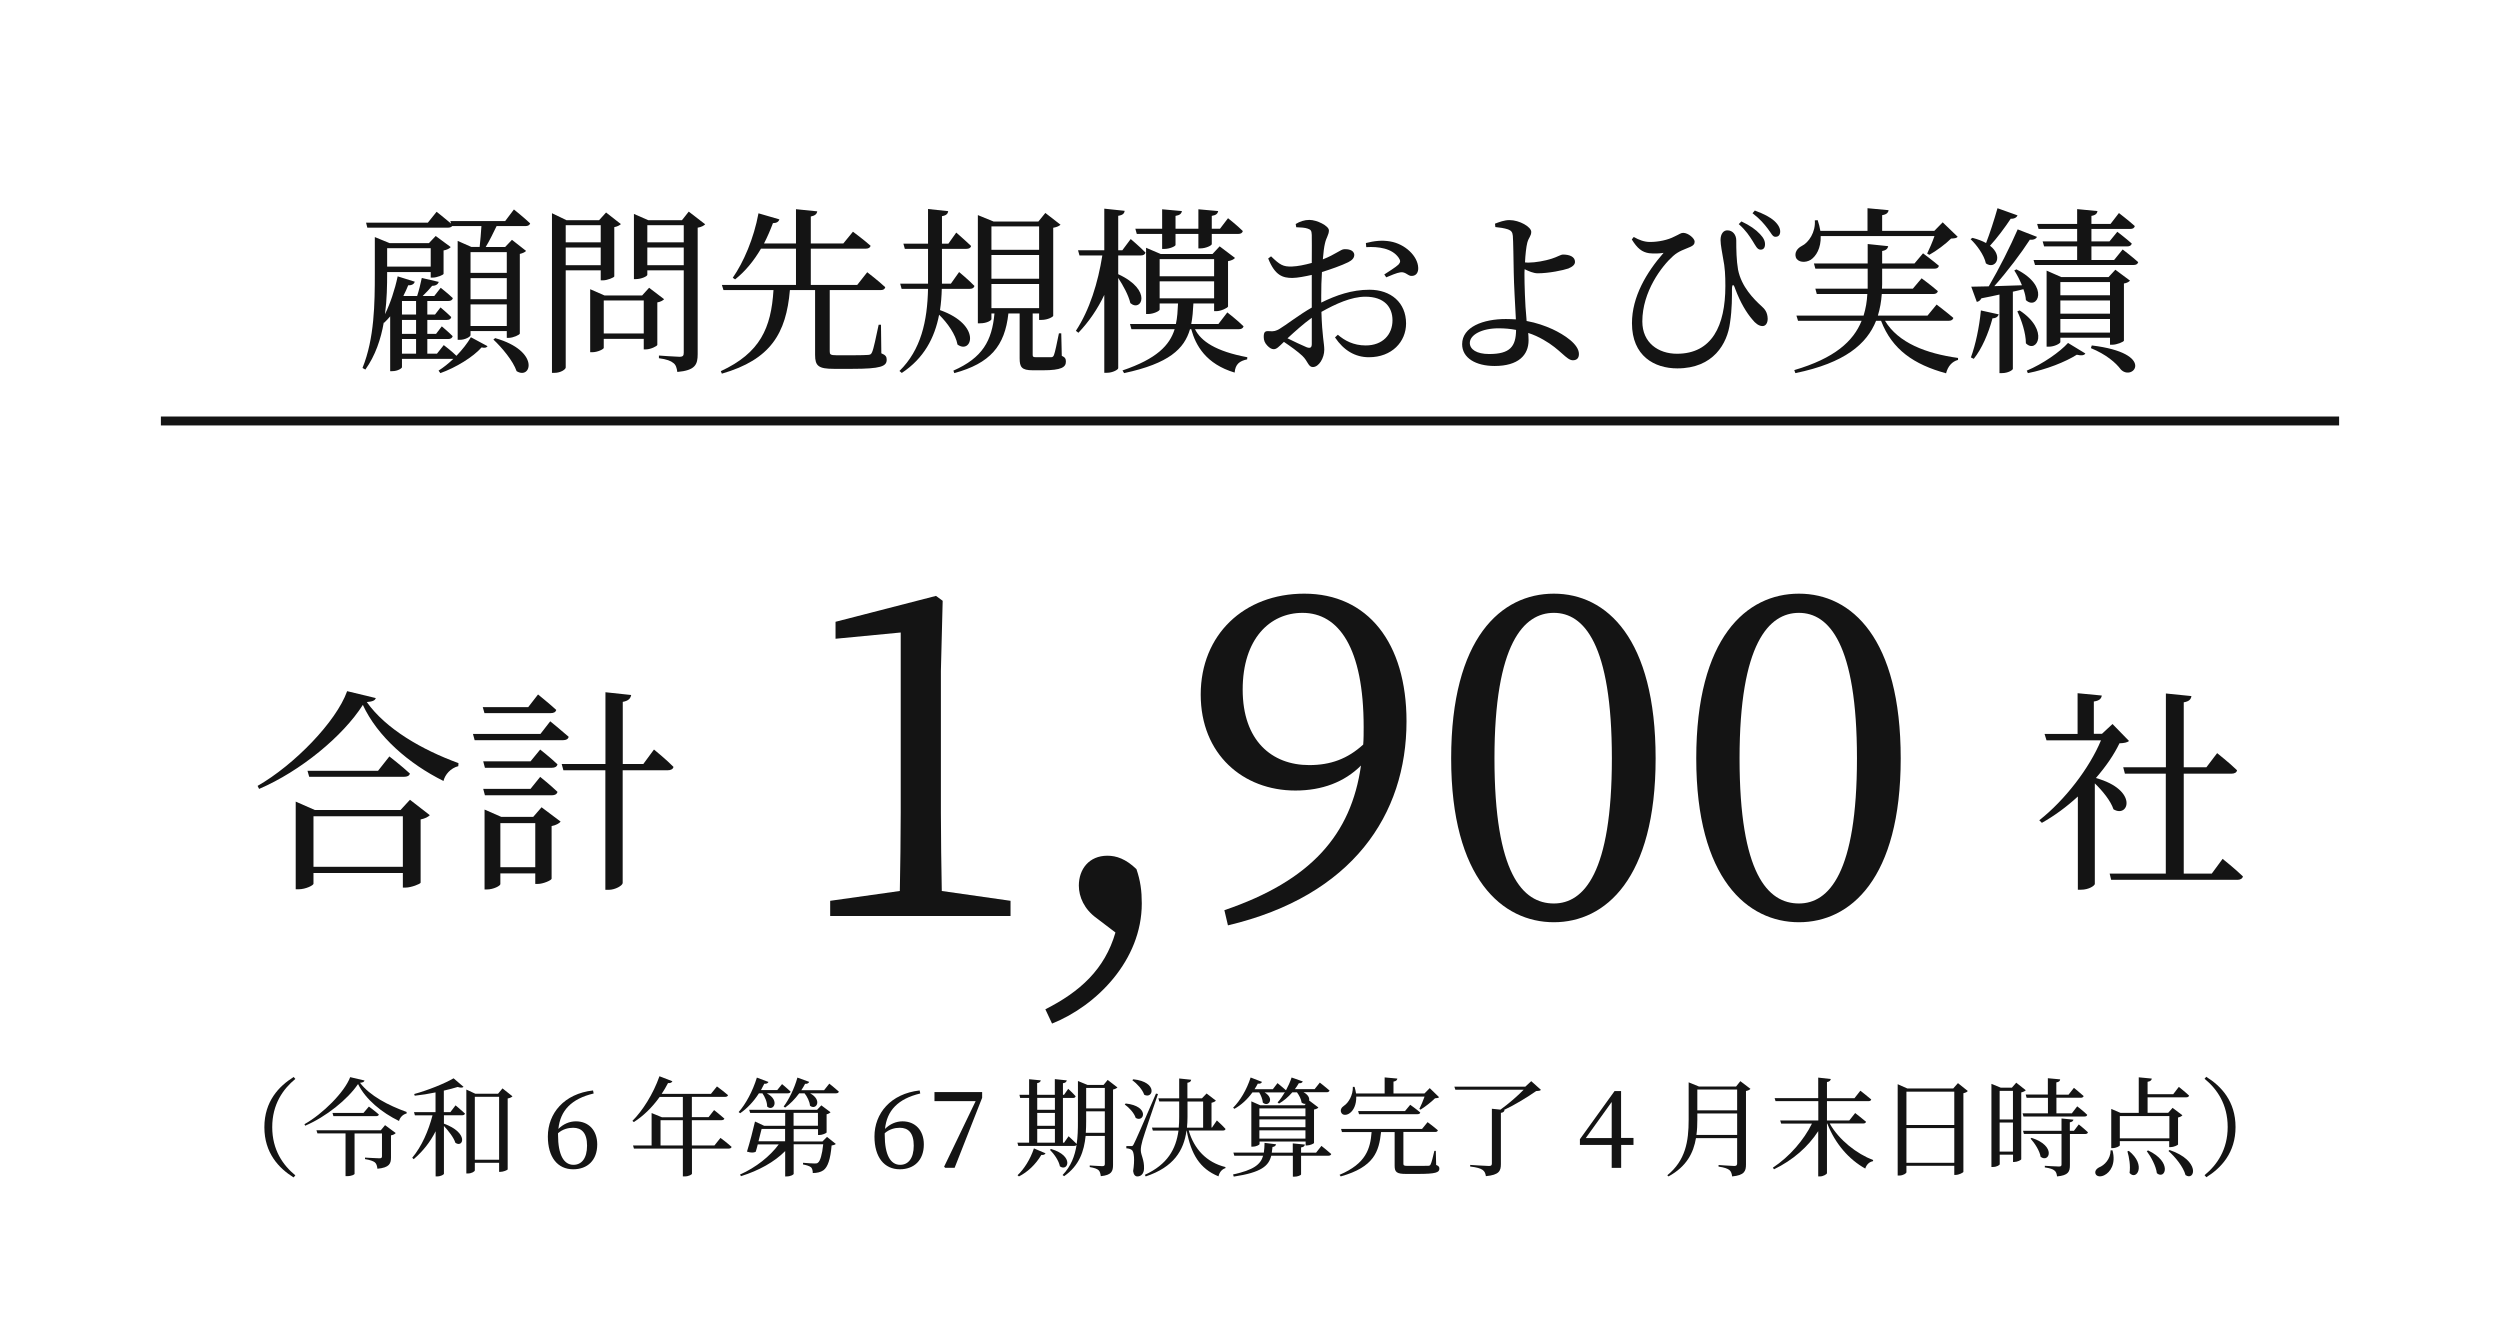 <?xml version="1.0" encoding="UTF-8"?>
<svg id="_レイヤー_2" data-name="レイヤー 2" xmlns="http://www.w3.org/2000/svg" viewBox="0 0 280 150">
  <defs>
    <style>
      .cls-1 {
        fill: #141414;
      }

      .cls-2 {
        fill: #fff;
      }

      .cls-3 {
        fill: none;
        stroke: #141414;
        stroke-miterlimit: 10;
      }
    </style>
  </defs>
  <g id="layout">
    <rect class="cls-2" width="280" height="150"/>
    <g>
      <path class="cls-1" d="M49.7,38.65s.88.66,1.42,1.2c.66-.68,1.24-1.42,1.62-2.08l1.86,1c-.1.18-.32.22-.66.14-.96,1.08-2.88,2.26-4.62,2.88l-.2-.28c.56-.36,1.14-.82,1.66-1.32h-5.76v.94c0,.1-.44.44-1.1.44h-.22v-6.14c-.22.26-.44.5-.68.72l-.04-.02c-.32,1.84-.94,3.7-2.06,5.26l-.32-.18c1.34-3.3,1.38-7.24,1.38-10.56v-4.1l1.66.68h4.4l.76-.8,1.68,1.24c-.12.16-.44.32-.8.38v2.62c-.02.12-.74.42-1.2.42h-.24v-.62h-4.88v.16c0,1.3-.02,2.92-.24,4.56.58-1.18,1.1-2.72,1.42-4.24l1.92.6c-.08.24-.3.42-.74.4-.16.4-.34.8-.54,1.18l.06.02h1.48c.2-.6.4-1.44.52-2.02l1.9.44c-.08.26-.32.44-.74.44-.28.34-.68.78-1.06,1.14h1.3l.72-.92s.84.66,1.36,1.16c-.06.22-.24.32-.5.32h-2.36v1.52h.86l.62-.8s.74.62,1.2,1.08c-.04.22-.22.32-.5.32h-2.18v1.56h.98l.64-.84s.74.62,1.22,1.1c-.06.22-.24.32-.5.32h-2.34v1.64h1.08l.76-.96ZM57.56,23.46s1.12.9,1.82,1.56c-.06.2-.26.3-.52.3h-3.24c-.36.74-.8,1.66-1.22,2.34h2.18l.76-.8,1.58,1.24c-.08.12-.36.26-.7.34v8.92c-.02.14-.74.48-1.24.48h-.22v-.76h-4.06v.46c0,.16-.58.52-1.2.52h-.24v-11.08l1.54.68h.92c.08-.72.16-1.64.2-2.34h-3.28c-.08.12-.26.18-.48.18h-9.02l-.14-.56h6.92l.98-1.22s.92.72,1.62,1.32l-.08-.28h6.14l.98-1.3ZM43.36,27.8v2.06h4.88v-2.06h-4.88ZM45.02,33.71v1.52h1.58v-1.52h-1.58ZM46.6,35.83h-1.58v1.56h1.58v-1.56ZM45.02,39.61h1.58v-1.64h-1.58v1.64ZM52.7,28.24v2.32h4.06v-2.32h-4.06ZM52.7,33.51h4.06v-2.36h-4.06v2.36ZM56.76,36.51v-2.42h-4.06v2.42h4.06ZM55.46,37.87c5.08,1.44,4.04,4.72,2.4,3.7-.4-1.16-1.64-2.64-2.6-3.54l.2-.16Z"/>
      <path class="cls-1" d="M63.36,30.28v10.88c0,.2-.54.6-1.26.6h-.28v-17.88l1.62.78h3.66l.78-.86,1.66,1.3c-.12.12-.4.28-.74.34v5.52c-.02.12-.78.44-1.28.44h-.24v-1.12h-3.92ZM63.36,25.22v1.92h3.92v-1.92h-3.92ZM67.28,29.7v-1.98h-3.92v1.98h3.92ZM74.38,33.51c-.12.14-.4.3-.76.36v4.76c-.02.14-.76.5-1.26.5h-.26v-1.18h-4.48v1.02c0,.12-.66.48-1.3.48h-.22v-7.06l1.6.7h4.22l.78-.86,1.68,1.28ZM72.1,37.35v-3.7h-4.48v3.7h4.48ZM78.98,25.12c-.12.14-.44.32-.84.38v14.16c0,1.16-.26,1.82-2.28,2-.06-.44-.16-.8-.44-1-.28-.24-.74-.42-1.62-.54v-.3s1.9.14,2.3.14.48-.14.48-.46v-9.22h-4.08v.5c0,.16-.66.48-1.3.48h-.2v-7.3l1.6.7h3.78l.76-.96,1.84,1.42ZM72.5,25.22v1.92h4.08v-1.92h-4.08ZM76.58,29.7v-1.98h-4.08v1.98h4.08Z"/>
      <path class="cls-1" d="M98.71,39.57c.5.2.6.4.6.72,0,.74-.66,1.02-3.86,1.02h-2.06c-1.72,0-2.1-.32-2.1-1.56v-7.26h-2.82c-.42,4.86-2.16,7.78-7.62,9.36l-.12-.28c4.4-2.04,5.64-4.82,5.9-9.08h-5.6l-.18-.58h8.3v-4.06h-3.92c-.82,1.4-1.8,2.58-2.9,3.44l-.26-.18c1.22-1.76,2.36-4.4,2.88-7.22l2.34.68c-.08.26-.3.42-.72.42-.3.8-.64,1.58-1,2.28h3.58v-3.84l2.38.24c-.04.28-.22.48-.72.58v3.02h3.64l1.08-1.32s1.22.9,1.98,1.58c-.06.22-.26.32-.54.32h-6.16v4.06h5.2l1.12-1.42s1.26.96,2.02,1.68c-.06.22-.22.32-.52.32h-5.7v6.86c0,.34.06.44.78.44h1.84c.8,0,1.42-.02,1.68-.04s.34-.08.44-.3c.18-.38.44-1.68.74-3.08h.26l.04,3.2Z"/>
      <path class="cls-1" d="M105.48,32.35c-.02.82-.08,1.6-.2,2.38,4.74,1.68,3.56,5.02,1.96,3.86-.2-1.12-1.12-2.42-2.06-3.34-.5,2.6-1.7,4.88-4.18,6.52l-.26-.22c2.42-2.38,3.12-5.58,3.2-9.2h-2.96l-.16-.58h3.12v-3.9h-2.6l-.16-.58h2.76v-3.88l2.26.24c-.04.28-.2.48-.7.56v3.08h.72l.88-1.24s1.04.9,1.66,1.5c-.04.22-.24.32-.52.32h-2.74v3.9h1l.92-1.3s1.1.9,1.72,1.56c-.06.22-.24.32-.52.32h-3.14ZM118.92,39.85c.4.18.46.36.46.66,0,.62-.52.96-2.54.96h-1.18c-1.24,0-1.46-.36-1.46-1.34v-5.02h-1.26c-.4,3.66-2.04,5.58-6.06,6.68l-.1-.28c3.26-1.44,4.32-3.32,4.6-6.4h-.34v.64c0,.12-.48.46-1.26.46h-.26v-12.12l1.76.72h5.02l.78-.96,1.7,1.32c-.16.14-.38.26-.82.34v9.86c0,.1-.58.46-1.32.46h-.26v-.72h-.72v4.62c0,.22.04.28.42.28h1.66c.16-.02.22-.06.3-.24.12-.28.34-1.36.56-2.44h.26l.06,2.52ZM111.04,25.36v2.62h5.34v-2.62h-5.34ZM116.38,28.56h-5.34v2.66h5.34v-2.66ZM111.04,34.51h5.34v-2.7h-5.34v2.7Z"/>
      <path class="cls-1" d="M125.24,30.71c3.88,1.78,2.6,4.3,1.36,3.24-.2-.88-.82-2-1.36-2.82v10.1c0,.18-.64.52-1.24.52h-.32v-8.72c-.74,1.56-1.7,2.98-2.9,4.24l-.28-.22c1.54-2.34,2.48-5.4,2.96-8.44h-2.56l-.16-.58h2.94v-4.66l2.28.24c-.04.3-.2.48-.72.56v3.86h.46l.94-1.26s1.04.88,1.66,1.52c-.06.22-.26.32-.52.32h-2.54v2.1ZM133.84,36.87c.66,1.34,2.32,2.48,5.86,3.14l-.02.24c-.84.18-1.32.52-1.4,1.48-3.2-.96-4.36-3.02-4.86-4.86h-.14c-.64,2.2-2.34,3.84-7.38,4.92l-.18-.3c3.84-1.3,5.28-2.82,5.84-4.62h-4.84l-.16-.58h5.14c.16-.72.2-1.48.24-2.3h-2.06v.68c0,.16-.68.5-1.3.5h-.22v-7.42l1.64.7h5.8l.8-.86,1.72,1.3c-.12.16-.42.3-.78.36v5.08c-.02.14-.78.52-1.3.52h-.26v-.86h-2.32c-.04.82-.1,1.58-.24,2.3h3.04l1-1.3s1.16.9,1.82,1.56c-.06.22-.26.32-.52.32h-4.92ZM127.16,25.62h3v-2.18l2.22.2c-.06.28-.22.46-.72.54v1.44h2.56v-2.18l2.22.2c-.06.28-.22.46-.72.54v1.44h.92l.9-1.18s1.04.82,1.66,1.44c-.06.22-.24.32-.5.32h-2.98v1.14c0,.16-.68.48-1.26.48h-.24v-1.62h-2.56v1.24c0,.14-.66.44-1.24.44h-.26v-1.68h-2.84l-.16-.58ZM129.88,29.02v1.92h6.1v-1.92h-6.1ZM129.88,33.41h6.1v-1.9h-6.1v1.9Z"/>
      <path class="cls-1" d="M147.98,33.89c1.66-.82,3.42-1.44,5.4-1.44,2.4,0,4.1,1.44,4.1,3.78,0,2.04-1.58,3.78-4.16,3.78-1.54,0-2.82-.76-3.8-2.22l.32-.3c.76.66,1.76,1.2,3.12,1.2,1.9,0,3-1.22,3-2.82,0-1.46-.9-2.64-3.04-2.64-1.58,0-3.36.82-4.92,1.7.08,2.78.32,3.5.32,4.24,0,.92-.6,1.94-1.28,1.94-.52,0-.54-.66-1.18-1.26-.46-.44-1.34-1.08-2.06-1.56-.58.56-.82.82-1.14.82-.26,0-.48-.16-.7-.38-.3-.3-.42-.62-.42-.98,0-.54.12-.7.6-.66.54.06.8-.04,1.18-.26.68-.4,2.22-1.6,3.6-2.38v-3.66c-.72.16-1.6.34-2.18.34-1.06,0-1.94-.26-2.7-2.18l.32-.24c1,.96,1.34,1.18,2.36,1.14.6-.02,1.4-.18,2.2-.4,0-1.4.02-2.66,0-3.14-.02-.5-.12-.58-.44-.7-.34-.12-.76-.14-1.3-.16l-.06-.36c.46-.28.96-.46,1.54-.46.82,0,2.18.66,2.18,1.18,0,.48-.3.8-.44,1.44-.1.4-.18,1.04-.24,1.8,1.4-.54,2.02-1.14,2.4-1.14.32-.02,1.1.04,1.12.64,0,.34-.24.6-.68.82-.72.36-1.98.8-2.94,1.1-.06.88-.08,1.78-.08,2.64v.78ZM146.92,35.59c-.92.66-1.92,1.56-2.72,2.3.72.36,1.58.76,2.14,1,.44.16.58.02.58-.38v-2.92ZM152.98,27.22c.94-.24,1.8-.34,2.72-.18,1.66.28,3.1,1.64,3.14,2.96.02.46-.18.86-.66.9-.46.08-.72-.5-1.34-.4-.36.04-1.16.38-1.58.56l-.22-.32c.4-.26,1.32-.84,1.58-1.1.24-.26.26-.44.04-.76-.74-1.08-2.28-1.28-3.64-1.2l-.04-.46Z"/>
      <path class="cls-1" d="M170.98,35.95c1.1.2,2.06.54,2.9.92,1.32.62,2.96,1.68,2.96,2.78,0,.48-.26.7-.68.7-.72,0-1.38-1.22-3.3-2.3-.52-.3-1.08-.56-1.7-.76.02.26.04.52.04.82,0,1.66-1.14,2.88-3.8,2.88-2.12,0-3.64-.9-3.64-2.44,0-1.94,2.36-2.82,4.9-2.82.38,0,.76.02,1.12.04-.08-1.54-.22-3.92-.24-5.22-.02-1.24-.06-3.7-.1-4.12-.04-.44-.18-.6-.54-.74-.42-.14-.98-.22-1.42-.26l-.04-.38c.48-.18,1.04-.4,1.62-.4,1.12,0,2.44.76,2.44,1.32,0,.46-.28.62-.44,1.2-.12.46-.22,1.36-.26,2.22.16.02.32.02.44.02.7,0,1.84-.2,2.56-.44.64-.2,1-.46,1.26-.46.76,0,1.34.26,1.34.82,0,.28-.22.52-.74.74-.58.2-2.18.54-3.44.54-.46,0-1.02-.24-1.46-.46-.02.22-.02.44-.02.64,0,.94.06,3.32.22,4.86l.02.3ZM169.8,36.95c-.62-.12-1.26-.18-1.96-.18-1.9,0-3.22.74-3.22,1.64,0,.72.76,1.24,2.16,1.24,2.36,0,3-.84,3.02-2.7Z"/>
      <path class="cls-1" d="M182.76,26.82l.22-.28c.6.34,1.18.56,1.82.56.94,0,2-.22,2.72-.6.58-.26.72-.42,1-.42.56,0,1.28.62,1.28.98,0,.26-.12.44-.56.62-.52.24-1.22.42-1.86,1-1.26,1.12-3.44,3.98-3.44,7.32,0,2.4,1.8,3.62,3.88,3.62,3.92,0,5.42-3.14,5.42-7.58,0-1.16-.04-2.08-.26-3.14-.08-.52-.28-1.46-.28-2.02,0-.7.34-1.1.78-1.08.58,0,.98.5.98,1.12,0,1.06.02,2.24.2,3.28.38,1.92,1.76,3.3,2.64,4.1.36.32.66.68.68,1.4,0,.42-.18.82-.58.82s-.8-.3-1.14-.74c-.64-.74-1.34-1.88-1.92-3.44-.18-.58-.36-.54-.36.06,0,.76.02,2.2-.22,3.76-.3,2.3-1.84,5.1-5.9,5.1-2.56,0-5.08-1.38-5.08-5.06,0-2.96,1.62-5.68,3.54-7.88-.46.08-1.08.1-1.62.04-.8-.12-1.32-.54-1.94-1.54ZM196.3,27c-.36-.56-.74-1.18-1.56-1.9l.3-.3c.94.44,1.62.92,2.08,1.42.44.46.58.82.56,1.2s-.22.56-.52.54c-.36-.02-.52-.42-.86-.96ZM197.98,25.6c-.4-.52-.82-1.04-1.7-1.72l.26-.3c1.02.38,1.68.72,2.18,1.16.48.44.68.86.66,1.24-.02.34-.2.56-.56.54-.3,0-.46-.44-.84-.92Z"/>
      <path class="cls-1" d="M211.12,35.93c1.5,2.48,4.6,3.66,8.18,4.16v.22c-.68.18-1.14.72-1.34,1.5-3.58-.98-6.04-2.64-7.28-5.88h-.56c-1.04,2.6-3.5,4.72-9.04,5.86l-.12-.34c4.5-1.32,6.62-3.22,7.54-5.52h-7.12l-.18-.58h7.52c.24-.78.38-1.58.42-2.42h-5.66l-.16-.6h5.86v-2.24h-5.86l-.16-.58h6.02v-2.18l2.3.24c-.06.26-.2.46-.68.54v1.4h3.62l.96-1.14s1.1.82,1.78,1.4c-.06.22-.22.32-.5.32h-5.86v1.76l-.02.48h3.46l.98-1.16s1.12.82,1.82,1.44c-.06.22-.24.32-.52.32h-5.76c-.06.84-.2,1.64-.44,2.42h5.56l1.02-1.24s1.16.88,1.88,1.5c-.06.22-.26.32-.54.32h-7.12ZM203.92,26.44c.04,1.36-.52,2.26-1.12,2.66-.6.36-1.42.3-1.66-.26-.18-.54.14-1.02.64-1.28.82-.4,1.58-1.58,1.48-2.88l.32-.02c.14.42.24.82.3,1.2h5.28v-2.54l2.36.22c-.04.28-.22.48-.72.56v1.76h5.84l.94-.96,1.68,1.62c-.14.16-.34.18-.74.2-.6.6-1.64,1.38-2.44,1.82l-.24-.14c.26-.52.6-1.32.82-1.96h-12.74Z"/>
      <path class="cls-1" d="M225.96,24.12c-.08.22-.34.4-.76.38-.68,1.02-1.54,2.18-2.32,3.02,1.54,1.2.6,2.72-.46,1.98-.2-.94-1.02-2.06-1.72-2.72l.22-.14c.62.16,1.12.36,1.52.58.42-1.08.9-2.56,1.28-3.9l2.24.8ZM220.74,40.03c.52-1.4.94-3.38,1.12-5.26l2,.44c-.08.24-.3.44-.7.44-.46,1.72-1.2,3.42-2.1,4.54l-.32-.16ZM225.84,30.17c3.8,1.9,2.34,4.64,1.06,3.44-.02-.38-.12-.8-.28-1.22-.36.1-.74.18-1.18.28v8.64c0,.12-.5.48-1.24.48h-.26v-8.8c-.62.14-1.28.28-2.02.42-.14.26-.34.38-.52.4l-.62-1.7c.46,0,1.14-.02,1.96-.04,1.14-1.94,2.44-4.52,3.24-6.38l2.16.84c-.1.22-.38.36-.8.32-.94,1.46-2.5,3.54-3.98,5.2.94-.02,2-.06,3.1-.1-.26-.62-.56-1.2-.86-1.66l.24-.12ZM226.2,34.77c3.4,2.24,1.9,4.9.7,3.68,0-1.16-.5-2.62-.96-3.58l.26-.1ZM227,41.51c1.78-.74,3.72-2.1,4.62-3.1l1.94,1.18c-.12.22-.46.26-.96.14-1.26.8-3.42,1.66-5.48,2.06l-.12-.28ZM237.74,27.94s1.1.84,1.74,1.42c-.06.22-.24.32-.54.32h-11.02l-.16-.56h4.88v-1.52h-3.7l-.16-.56h3.86v-1.4h-4.32l-.16-.56h4.48v-1.66l2.28.22c-.04.26-.2.46-.68.54v.9h2.14l.94-1.22s1.12.86,1.78,1.46c-.06.22-.22.32-.5.32h-4.36v1.4h2.02l.88-1.08s1,.76,1.62,1.32c-.06.22-.24.32-.52.32h-4v1.52h2.54l.96-1.18ZM236.32,38.61v-.78h-5.56v.48c0,.16-.66.52-1.3.52h-.24v-8.52l1.64.72h5.3l.76-.82,1.64,1.22c-.12.14-.38.28-.68.32v6.4c-.02.14-.8.46-1.3.46h-.26ZM230.76,31.59v1.48h5.56v-1.48h-5.56ZM236.32,33.65h-5.56v1.48h5.56v-1.48ZM236.32,37.25v-1.52h-5.56v1.52h5.56ZM234.28,38.69c7.26.88,4.62,4.08,3.26,2.7-.58-.78-1.66-1.7-3.36-2.4l.1-.3Z"/>
    </g>
    <g>
      <path class="cls-1" d="M42.09,78.17c-.07.29-.38.41-1.01.46,2.14,3.02,6.19,5.35,10.27,6.84l-.02.34c-.86.22-1.49.94-1.66,1.66-3.87-1.92-7.39-4.97-9.03-8.52-2.23,3.5-6.98,7.42-11.62,9.41l-.17-.34c4.08-2.33,8.81-7.18,10.03-10.61l3.19.77ZM45.91,89.57l2.23,1.73c-.17.19-.55.38-1.03.48v7.08c-.02.14-1.06.55-1.68.55h-.31v-1.63h-10.01v1.2c0,.17-.86.62-1.68.62h-.31v-9.82l2.14.94h9.6l1.06-1.15ZM43.61,84.72s1.42,1.1,2.3,1.92c-.07.26-.31.36-.65.36h-10.63l-.19-.67h7.9l1.27-1.61ZM45.12,97.08v-5.66h-10.01v5.66h10.01Z"/>
      <path class="cls-1" d="M61.63,80.79s1.27,1.03,2.06,1.73c-.05.26-.29.38-.62.38h-9.91l-.19-.7h7.56l1.1-1.42ZM54.26,79.87l-.19-.67h5.09l1.1-1.42s1.25,1.01,2.04,1.73c-.07.26-.29.36-.62.36h-7.42ZM59.42,85.27l1.08-1.32s1.2.94,1.94,1.66c-.07.26-.29.38-.62.38h-7.51l-.19-.72h5.3ZM54.31,89.07l-.19-.72h5.3l1.08-1.34s1.2.96,1.94,1.68c-.07.26-.29.38-.62.38h-7.51ZM60.65,90.41l2.14,1.61c-.14.19-.53.41-1.01.5v5.9c-.02.17-.94.58-1.54.58h-.29v-1.18h-3.91v1.2c0,.19-.77.6-1.51.6h-.26v-8.95l1.87.82h3.58l.94-1.08ZM59.95,97.13v-4.94h-3.91v4.94h3.91ZM73.25,83.95s1.39,1.13,2.18,1.94c-.05.26-.31.38-.65.38h-5.04v12.62c0,.29-.84.77-1.56.77h-.38v-13.39h-4.7l-.19-.7h4.9v-8.04l2.88.31c-.07.38-.29.65-.94.77v6.96h2.3l1.2-1.63Z"/>
      <path class="cls-1" d="M113.18,100.89v1.7h-20.2v-1.7l7.8-1.1c.05-2.9.1-5.85.1-8.75v-20.2l-7.3.7v-1.9l11.25-2.9.75.55-.2,7.85v15.9c0,2.9.05,5.85.1,8.75l7.7,1.1Z"/>
      <path class="cls-1" d="M122.83,102.84c-1.4-1-2-2.4-2-3.65,0-1.85,1.15-3.35,3.2-3.35,1,0,2.05.35,3.25,1.5.45,1.3.6,2.45.6,3.85,0,6.35-5.05,11.45-10.05,13.45l-.75-1.6c3.85-1.95,6.65-4.45,7.85-8.6l-2.1-1.6Z"/>
      <path class="cls-1" d="M137.13,101.94c9.7-3.3,14.2-8.45,15.3-16.2-1.85,1.85-4.35,2.8-7.35,2.8-5.85,0-10.6-4.05-10.6-10.75s4.85-11.3,11.6-11.3c7.1,0,11.45,5.5,11.45,14.3,0,10.45-6.05,19.55-20,22.85l-.4-1.7ZM152.68,83.39c.05-.6.05-1.3.05-1.95,0-8.9-2.8-12.8-6.85-12.8-3.65,0-6.7,2.9-6.7,8.6s3.25,8.45,7.45,8.45c2.4,0,4.3-.7,6.05-2.3Z"/>
      <path class="cls-1" d="M185.43,84.94c0,13.5-5.65,18.35-11.4,18.35s-11.5-4.85-11.5-18.35,5.6-18.45,11.5-18.45,11.4,5,11.4,18.45ZM174.03,101.19c3.35,0,6.5-3.4,6.5-16.25s-3.15-16.3-6.5-16.3-6.65,3.4-6.65,16.3,3.15,16.25,6.65,16.25Z"/>
      <path class="cls-1" d="M212.88,84.94c0,13.5-5.65,18.35-11.4,18.35s-11.5-4.85-11.5-18.35,5.6-18.45,11.5-18.45,11.4,5,11.4,18.45ZM201.48,101.19c3.35,0,6.5-3.4,6.5-16.25s-3.15-16.3-6.5-16.3-6.65,3.4-6.65,16.3,3.15,16.25,6.65,16.25Z"/>
      <path class="cls-1" d="M238.46,82.99c-.22.17-.53.24-1.08.26-.62,1.3-1.54,2.62-2.64,3.89,4.8,1.34,3.67,4.54,1.97,3.5-.31-.94-1.22-2.06-2.09-2.9v11.26c0,.17-.62.65-1.56.65h-.34v-10.44c-1.25,1.15-2.62,2.16-4.03,2.95l-.29-.29c2.9-2.28,5.64-5.88,6.91-8.95h-6.1l-.22-.72h3.7v-4.56l2.71.26c-.05.34-.26.58-.89.67v3.62h.91l1.18-1.1,1.85,1.9ZM248.93,96.19s1.44,1.15,2.28,1.97c-.07.26-.31.38-.62.38h-14.14l-.17-.7h6.29v-11.19h-4.58l-.19-.72h4.78v-8.26l2.86.29c-.05.36-.26.6-.86.7v7.27h2.54l1.2-1.58s1.39,1.1,2.23,1.92c-.05.26-.29.38-.62.38h-5.35v11.19h3.14l1.22-1.66Z"/>
    </g>
    <g>
      <path class="cls-1" d="M32.88,120.61l.2.23c-1.39,1.14-2.59,2.85-2.59,5.4s1.2,4.26,2.59,5.4l-.2.23c-1.65-1.03-3.27-2.73-3.27-5.62s1.62-4.59,3.27-5.62Z"/>
      <path class="cls-1" d="M40.82,121.03c-.04.14-.19.22-.5.24,1.1,1.46,3.17,2.53,5.22,3.27v.17c-.46.11-.76.49-.85.84-1.93-.94-3.73-2.4-4.59-4.14-1.16,1.73-3.6,3.68-5.92,4.67l-.08-.17c2.06-1.16,4.49-3.59,5.12-5.27l1.62.38ZM43.13,126.02l1.19.88c-.08.11-.28.22-.53.26v2.48c0,.68-.17,1.13-1.52,1.26-.04-.32-.1-.56-.29-.72-.2-.14-.49-.26-1.1-.36v-.17s1.34.08,1.62.08c.22,0,.28-.06.28-.24v-2.54h-3.07v4.53c0,.06-.32.25-.83.25h-.18v-4.79h-3.15l-.11-.35h7.21l.49-.59ZM41.31,123.93s.68.5,1.12.89c-.02.13-.14.19-.32.19h-4.77l-.1-.36h3.47l.61-.72Z"/>
      <path class="cls-1" d="M51.02,123.8s.65.53,1.06.92c-.04.13-.16.19-.32.19h-2.04v.94c2.84,1.04,2.15,2.77,1.28,2.14-.18-.59-.78-1.34-1.28-1.88v5.35c0,.08-.32.3-.79.3h-.14v-5.06c-.6,1.2-1.43,2.25-2.46,3.13l-.16-.16c1.07-1.28,1.82-3.02,2.27-4.75h-1.97l-.1-.36h2.41v-2.21c-.77.16-1.57.29-2.33.37l-.06-.19c1.54-.42,3.45-1.19,4.41-1.76l1.12.96c-.12.11-.35.11-.66.01-.44.13-.97.28-1.55.41v2.41h.73l.58-.76ZM57.4,122.78c-.08.11-.29.2-.54.25v7.94c-.02.08-.49.28-.83.28h-.13v-1.02h-2.72v.85c0,.12-.35.35-.78.35h-.17v-9.4l1.01.47h2.54l.5-.6,1.12.89ZM55.9,129.89v-7.05h-2.72v7.05h2.72Z"/>
      <path class="cls-1" d="M66.49,122.47c-2.51.6-3.74,1.92-3.95,3.97.55-.55,1.24-.85,1.96-.85,1.43,0,2.39,1.01,2.39,2.58,0,1.79-1.1,2.79-2.69,2.79-1.75,0-2.84-1.35-2.84-3.67,0-2.59,1.81-4.79,5.06-5.16l.07.34ZM62.5,127.11c0,2.25.65,3.35,1.73,3.35.9,0,1.52-.71,1.52-2.15s-.62-2-1.56-2c-.56,0-1.18.16-1.69.61v.19Z"/>
      <path class="cls-1" d="M80.7,127.45s.78.58,1.24,1c-.03.13-.16.19-.31.19h-4.13v2.82c0,.07-.32.3-.84.3h-.18v-3.12h-5.48l-.1-.35h2.08v-3.63l1.15.47h2.35v-2.27h-2.6c-.85,1.19-1.85,2.15-2.89,2.81l-.16-.13c1.13-1.12,2.33-3.01,3.03-5l1.45.56c-.06.13-.22.24-.49.2-.21.42-.46.83-.71,1.21h5.52l.67-.83s.74.54,1.24.98c-.04.13-.16.19-.34.19h-3.71v2.27h1.87l.62-.79s.71.55,1.15.95c-.02.12-.16.18-.32.18h-3.32v2.83h2.53l.67-.84ZM76.48,128.29v-2.83h-2.5v2.83h2.5Z"/>
      <path class="cls-1" d="M85,122.45c-.6.94-1.33,1.7-2.1,2.23l-.17-.13c.79-.89,1.57-2.33,2.04-3.86l1.3.49c-.06.13-.22.23-.47.2-.12.24-.24.48-.37.71h1.82l.54-.67s.59.48.96.84c-.02.13-.14.19-.31.19h-2.36c1.54.82.71,2.1.04,1.48.01-.5-.25-1.08-.53-1.48h-.38ZM92.61,127.32l1,.8c-.07.08-.23.14-.47.17-.13,1.54-.43,2.43-.92,2.78-.31.22-.73.31-1.19.31,0-.25-.05-.5-.19-.64-.16-.14-.52-.25-.9-.32v-.19c.38.04,1.08.08,1.31.08.18,0,.28-.01.37-.1.24-.17.46-.9.58-2.05h-3.31v3.32c0,.06-.3.28-.79.28h-.16v-2.84c-1.21,1.22-2.94,2.18-4.95,2.81l-.11-.18c1.8-.8,3.37-2.06,4.34-3.38h-2.35c-.07.3-.16.59-.23.83-.24.11-.49.13-.98-.02.32-1.03.71-2.52.9-3.37l1.03.48h2.35v-1.44h-3.92l-.11-.35h7.6l.48-.5,1.03.77c-.07.08-.24.19-.44.23v2.03c-.01.08-.48.29-.8.29h-.16v-.66h-2.73v1.38h3.23l.5-.5ZM87.93,127.82v-1.38h-2.63c-.1.38-.22.89-.35,1.38h2.97ZM92.87,121.36s.67.52,1.08.9c-.02.13-.16.19-.31.19h-2.91c1.42.77.67,1.95-.01,1.39-.04-.47-.31-1.01-.61-1.39h-.6c-.48.65-1.02,1.2-1.58,1.6l-.16-.12c.58-.77,1.19-1.99,1.54-3.24l1.32.48c-.06.14-.21.24-.46.22-.13.24-.26.48-.42.71h2.55l.58-.73ZM88.88,126.08h2.73v-1.44h-2.73v1.44Z"/>
      <path class="cls-1" d="M103.07,122.47c-2.51.6-3.74,1.92-3.95,3.97.55-.55,1.24-.85,1.96-.85,1.43,0,2.39,1.01,2.39,2.58,0,1.79-1.1,2.79-2.69,2.79-1.75,0-2.84-1.35-2.84-3.67,0-2.59,1.81-4.79,5.06-5.16l.07.34ZM99.09,127.11c0,2.25.65,3.35,1.73,3.35.9,0,1.52-.71,1.52-2.15s-.62-2-1.56-2c-.56,0-1.18.16-1.69.61v.19Z"/>
      <path class="cls-1" d="M110,122.31v.64l-3.08,7.84h-1.06l-.12-.12,3.53-7.34h-4.61v-1.02h5.34Z"/>
      <path class="cls-1" d="M125.16,121.79c-.08.08-.26.19-.5.24v8.43c0,.73-.16,1.15-1.37,1.27-.04-.29-.1-.53-.25-.67-.18-.16-.47-.26-.99-.35v-.18s1.16.08,1.41.08c.22,0,.28-.08.28-.26v-3.13h-2.15c-.17,1.69-.7,3.33-2.41,4.51l-.17-.13c.94-.97,1.37-2.12,1.57-3.38-.05.08-.14.12-.28.12h-6.25l-.1-.36h1.31v-5.01h-1l-.08-.35h1.08v-1.75l1.31.13c-.04.16-.13.26-.41.31v1.31h1.98v-1.76l1.34.14c-.04.17-.14.28-.43.32v1.3h.12l.47-.67s.54.49.83.83c-.02.13-.13.19-.29.19h-1.13v5.01h.13l.5-.72s.55.5.91.86c.12-.8.14-1.64.14-2.52v-4.53l1.07.44h1.8l.46-.56,1.09.84ZM113.97,131.62c.7-.65,1.42-1.76,1.83-3l1.3.55c-.06.12-.22.22-.47.18-.65,1.1-1.56,1.93-2.51,2.41l-.16-.14ZM116.17,122.96v1.34h1.98v-1.34h-1.98ZM116.17,126.09h1.98v-1.44h-1.98v1.44ZM116.17,127.98h1.98v-1.54h-1.98v1.54ZM117.73,128.69c2.63.77,1.87,2.59.98,1.94-.12-.64-.66-1.4-1.12-1.85l.13-.1ZM123.74,126.87v-2.4h-2.09v1.12c0,.42-.01.85-.04,1.28h2.12ZM121.65,121.85v2.29h2.09v-2.29h-2.09Z"/>
      <path class="cls-1" d="M126.07,123.59c2.71.29,2.09,2.18,1.13,1.62-.17-.55-.74-1.16-1.23-1.51l.11-.11ZM129.7,122.51c-.55,1.61-1.56,4.58-1.74,5.21-.11.4-.2.8-.19,1.12.01.55.4,1.06.36,2.06-.02.52-.3.86-.75.86-.24,0-.42-.2-.47-.6.19-1.21.12-2.19-.16-2.37-.17-.12-.35-.16-.6-.18v-.25h.54c.16,0,.19-.01.31-.26q.24-.43,2.47-5.62l.23.05ZM126.93,120.88c2.81.3,2.22,2.27,1.22,1.73-.19-.59-.82-1.25-1.33-1.63l.11-.1ZM133.14,126.63c.6,2.05,1.98,3.56,4.11,4.08v.12c-.37.12-.67.43-.78.92-2.11-.86-3.08-2.51-3.56-5.12h-.02c-.31,2.23-1.43,4.09-4.57,5.13l-.1-.18c2.54-1.16,3.49-2.88,3.77-4.95h-2.87l-.1-.34h3c.04-.38.05-.79.05-1.2v-1.73h-2.23l-.1-.35h2.33v-2.22l1.34.14c-.02.17-.11.29-.42.34v1.74h1.63l.52-.54,1.04.8c-.08.1-.26.19-.49.24v2.77h.06l.54-.79s.62.55.97.95c-.02.13-.14.18-.31.18h-3.81ZM133,125.1c0,.41-.02.8-.06,1.2h1.81v-2.93h-1.75v1.73Z"/>
      <path class="cls-1" d="M148,128.34s.68.53,1.1.91c-.04.13-.16.19-.31.19h-3.07v2.09c0,.1-.4.26-.74.26h-.18v-2.35h-2.42c-.29,1.14-1.09,1.87-4.2,2.34l-.08-.24c2.31-.5,3.09-1.12,3.37-2.1h-3.23l-.1-.35h3.41c.05-.32.07-.68.08-1.09l1.29.16c-.04.14-.14.28-.4.3-.02.23-.05.43-.08.64h2.35v-1.04l1.36.13c-.04.17-.13.28-.43.32v.59h1.68l.6-.76ZM140.28,122.34c-.58.8-1.27,1.43-2.03,1.85l-.14-.13c.77-.76,1.52-2,1.96-3.38l1.27.49c-.05.14-.2.24-.47.2-.11.22-.23.42-.36.62h2.05l.52-.68s.58.47.95.8c.24-.44.46-.92.63-1.43l1.25.44c-.04.12-.19.23-.44.2-.13.23-.29.46-.44.66h2.21l.58-.73s.67.52,1.09.89c-.04.13-.16.19-.32.19h-2.59c.53.29.68.65.62.92l1.04.79c-.07.1-.25.18-.49.23v3.74c-.01.08-.48.28-.78.28h-.16v-.44h-5.16v.28c0,.1-.4.3-.78.3h-.14v-5.08l1,.44h4.96l.14-.16c-.13.02-.3-.01-.47-.14-.04-.37-.28-.83-.52-1.15h-.52c-.46.53-.97.96-1.49,1.26l-.16-.13c.28-.3.56-.71.82-1.16-.05.02-.11.04-.17.04h-2.1c1.16.7.42,1.7-.2,1.14-.03-.37-.21-.82-.41-1.14h-.76ZM141.05,124.14v.88h5.16v-.88h-5.16ZM141.05,125.37v.88h5.16v-.88h-5.16ZM146.21,127.52v-.92h-5.16v.92h5.16Z"/>
      <path class="cls-1" d="M160.84,130.47c.29.11.37.22.37.42,0,.43-.41.59-2.41.59h-1.32c-1.05,0-1.28-.2-1.28-.92v-3.77h-1.52c-.24,2.18-.76,3.91-4.52,4.97l-.13-.18c2.99-1.27,3.44-2.93,3.59-4.79h-3.32l-.1-.35h9.07l.62-.76s.72.53,1.15.91c-.03.13-.13.19-.3.19h-3.56v3.55c0,.2.06.25.49.25h1.21c.5,0,.91,0,1.09-.01.14-.01.22-.05.26-.17.11-.19.26-.82.42-1.5h.16l.04,1.56ZM151.9,122.83c.02.91-.32,1.54-.7,1.82-.35.28-.83.3-.98-.04-.14-.29.02-.58.3-.76.52-.34,1.02-1.19,1-2.12h.19c.08.26.13.52.17.74h3.2v-1.8l1.42.13c-.02.17-.13.29-.43.34v1.33h3.47l.59-.6,1.05,1.02c-.1.08-.23.11-.46.12-.4.4-1.1.95-1.62,1.27l-.13-.08c.18-.36.42-.92.58-1.38h-7.64ZM157.95,123.74s.68.48,1.12.86c-.02.13-.16.19-.32.19h-6.54l-.1-.35h5.25l.59-.71Z"/>
      <path class="cls-1" d="M172.59,122.07c-.11.1-.26.12-.54.13-.95.66-2.33,1.52-3.61,2.12h.07c-.04.18-.14.29-.41.32v5.73c0,.77-.19,1.22-1.68,1.36-.05-.31-.13-.53-.37-.7s-.64-.29-1.39-.38v-.18s1.77.12,2.11.12c.24,0,.32-.08.32-.28v-6.13l.96.1c.92-.66,1.96-1.57,2.6-2.23h-7.65l-.11-.34h7.94l.67-.62,1.08.97Z"/>
      <path class="cls-1" d="M182.96,128.23h-1.39v2.57h-1.06v-2.57h-3.56v-.64l3.88-5.39h.73v5.25h1.39v.77ZM180.51,127.46v-4.04l-2.9,4.04h2.9Z"/>
      <path class="cls-1" d="M196.05,121.95c-.07.1-.26.2-.5.24v8.23c0,.74-.17,1.21-1.55,1.34-.04-.32-.12-.56-.31-.72-.22-.16-.56-.29-1.21-.38v-.18s1.49.11,1.76.11c.25,0,.32-.1.32-.29v-2.83h-4.61c-.28,1.64-1.04,3.18-3.08,4.29l-.13-.13c2.04-1.66,2.39-3.79,2.39-6.21v-4.2l1.15.47h4.16l.48-.6,1.13.86ZM194.56,127.11v-2.4h-4.46v.7c0,.56-.02,1.14-.1,1.7h4.56ZM190.1,122.03v2.33h4.46v-2.33h-4.46Z"/>
      <path class="cls-1" d="M204.93,125.84c1.05,1.85,3.03,3.39,4.87,4.09l-.04.13c-.37.06-.71.35-.85.82-1.8-1-3.37-2.76-4.25-5.04h-.04v5.55c0,.12-.42.37-.79.37h-.19v-5.07c-1.13,1.75-2.84,3.25-4.95,4.27l-.13-.18c1.88-1.24,3.48-3.11,4.38-4.94h-3.45l-.11-.35h4.27v-2.16h-4.79l-.1-.34h4.88v-2.3l1.41.16c-.04.17-.13.29-.43.34v1.81h3.08l.66-.84s.76.58,1.22.98c-.04.13-.14.19-.32.19h-4.64v2.16h2.5l.66-.83s.76.59,1.22.98c-.04.13-.16.19-.32.19h-3.75Z"/>
      <path class="cls-1" d="M220.39,122.19c-.07.11-.25.2-.49.25v8.81c-.01.08-.5.34-.86.34h-.16v-1.02h-5.36v.72c0,.12-.36.37-.8.37h-.18v-10.23l1.08.48h5.14l.53-.6,1.1.88ZM213.52,122.27v3.73h5.36v-3.73h-5.36ZM218.88,130.23v-3.89h-5.36v3.89h5.36Z"/>
      <path class="cls-1" d="M226.88,122.11c-.07.1-.28.19-.5.24v7.48c-.01.1-.46.31-.78.31h-.14v-.82h-1.49v1.07c0,.08-.3.31-.77.31h-.16v-9.31l1.05.43h1.24l.49-.56,1.06.84ZM223.96,122.18v3.2h1.49v-3.2h-1.49ZM225.45,128.98v-3.26h-1.49v3.26h1.49ZM226.63,125.05l-.1-.36h2.84v-1.74h-2.39l-.1-.36h2.48v-1.83l1.38.13c-.01.17-.13.29-.43.34v1.37h1.37l.6-.76s.67.53,1.09.92c-.04.13-.16.19-.32.19h-2.73v1.74h1.73l.6-.78s.71.54,1.12.95c-.02.13-.14.19-.3.19h-6.84ZM232.83,125.94s.65.52,1.02.88c-.02.13-.16.19-.32.19h-1.7v3.48c0,.73-.16,1.15-1.44,1.27-.04-.3-.1-.52-.29-.66-.18-.16-.49-.26-1.08-.35v-.18s1.32.08,1.58.08c.23,0,.29-.06.29-.23v-3.42h-4.21l-.1-.35h4.31v-1.38l1.33.13c-.02.16-.14.25-.4.3v.95h.46l.55-.72ZM227.54,127.44c2.83.91,1.96,2.87,1.01,2.12-.11-.68-.66-1.52-1.13-2.04l.12-.08Z"/>
      <path class="cls-1" d="M236.6,128.84c.41,1.55-.28,2.46-.89,2.77-.4.22-.88.19-1.01-.14-.11-.3.1-.56.37-.71.65-.25,1.31-.96,1.32-1.92h.2ZM237.42,127.83v.44c0,.1-.42.32-.82.32h-.14v-4.39l1.03.44h2.05v-3.98l1.46.14c-.02.18-.14.31-.47.36v1.39h2.87l.63-.82s.71.56,1.15.98c-.04.13-.16.19-.32.19h-4.33v1.73h2.31l.49-.55,1.1.83c-.08.1-.25.2-.49.25v3.02c-.01.08-.5.3-.83.3h-.16v-.67h-5.55ZM237.42,125v2.49h5.55v-2.49h-5.55ZM238.43,128.9c2,1.6.85,3.38.08,2.47.12-.79-.04-1.75-.24-2.42l.16-.05ZM240.59,128.85c2.76,1.31,1.91,3.33.98,2.55-.1-.82-.65-1.82-1.13-2.47l.14-.08ZM242.99,128.8c3.51,1.2,2.84,3.53,1.79,2.81-.24-.92-1.16-2.04-1.91-2.7l.12-.11Z"/>
      <path class="cls-1" d="M247.11,120.61c1.66,1.03,3.27,2.73,3.27,5.62s-1.62,4.59-3.27,5.62l-.2-.23c1.39-1.14,2.59-2.85,2.59-5.4s-1.2-4.26-2.59-5.4l.2-.23Z"/>
    </g>
    <line class="cls-3" x1="18.02" y1="47.15" x2="261.98" y2="47.15"/>
  </g>
</svg>